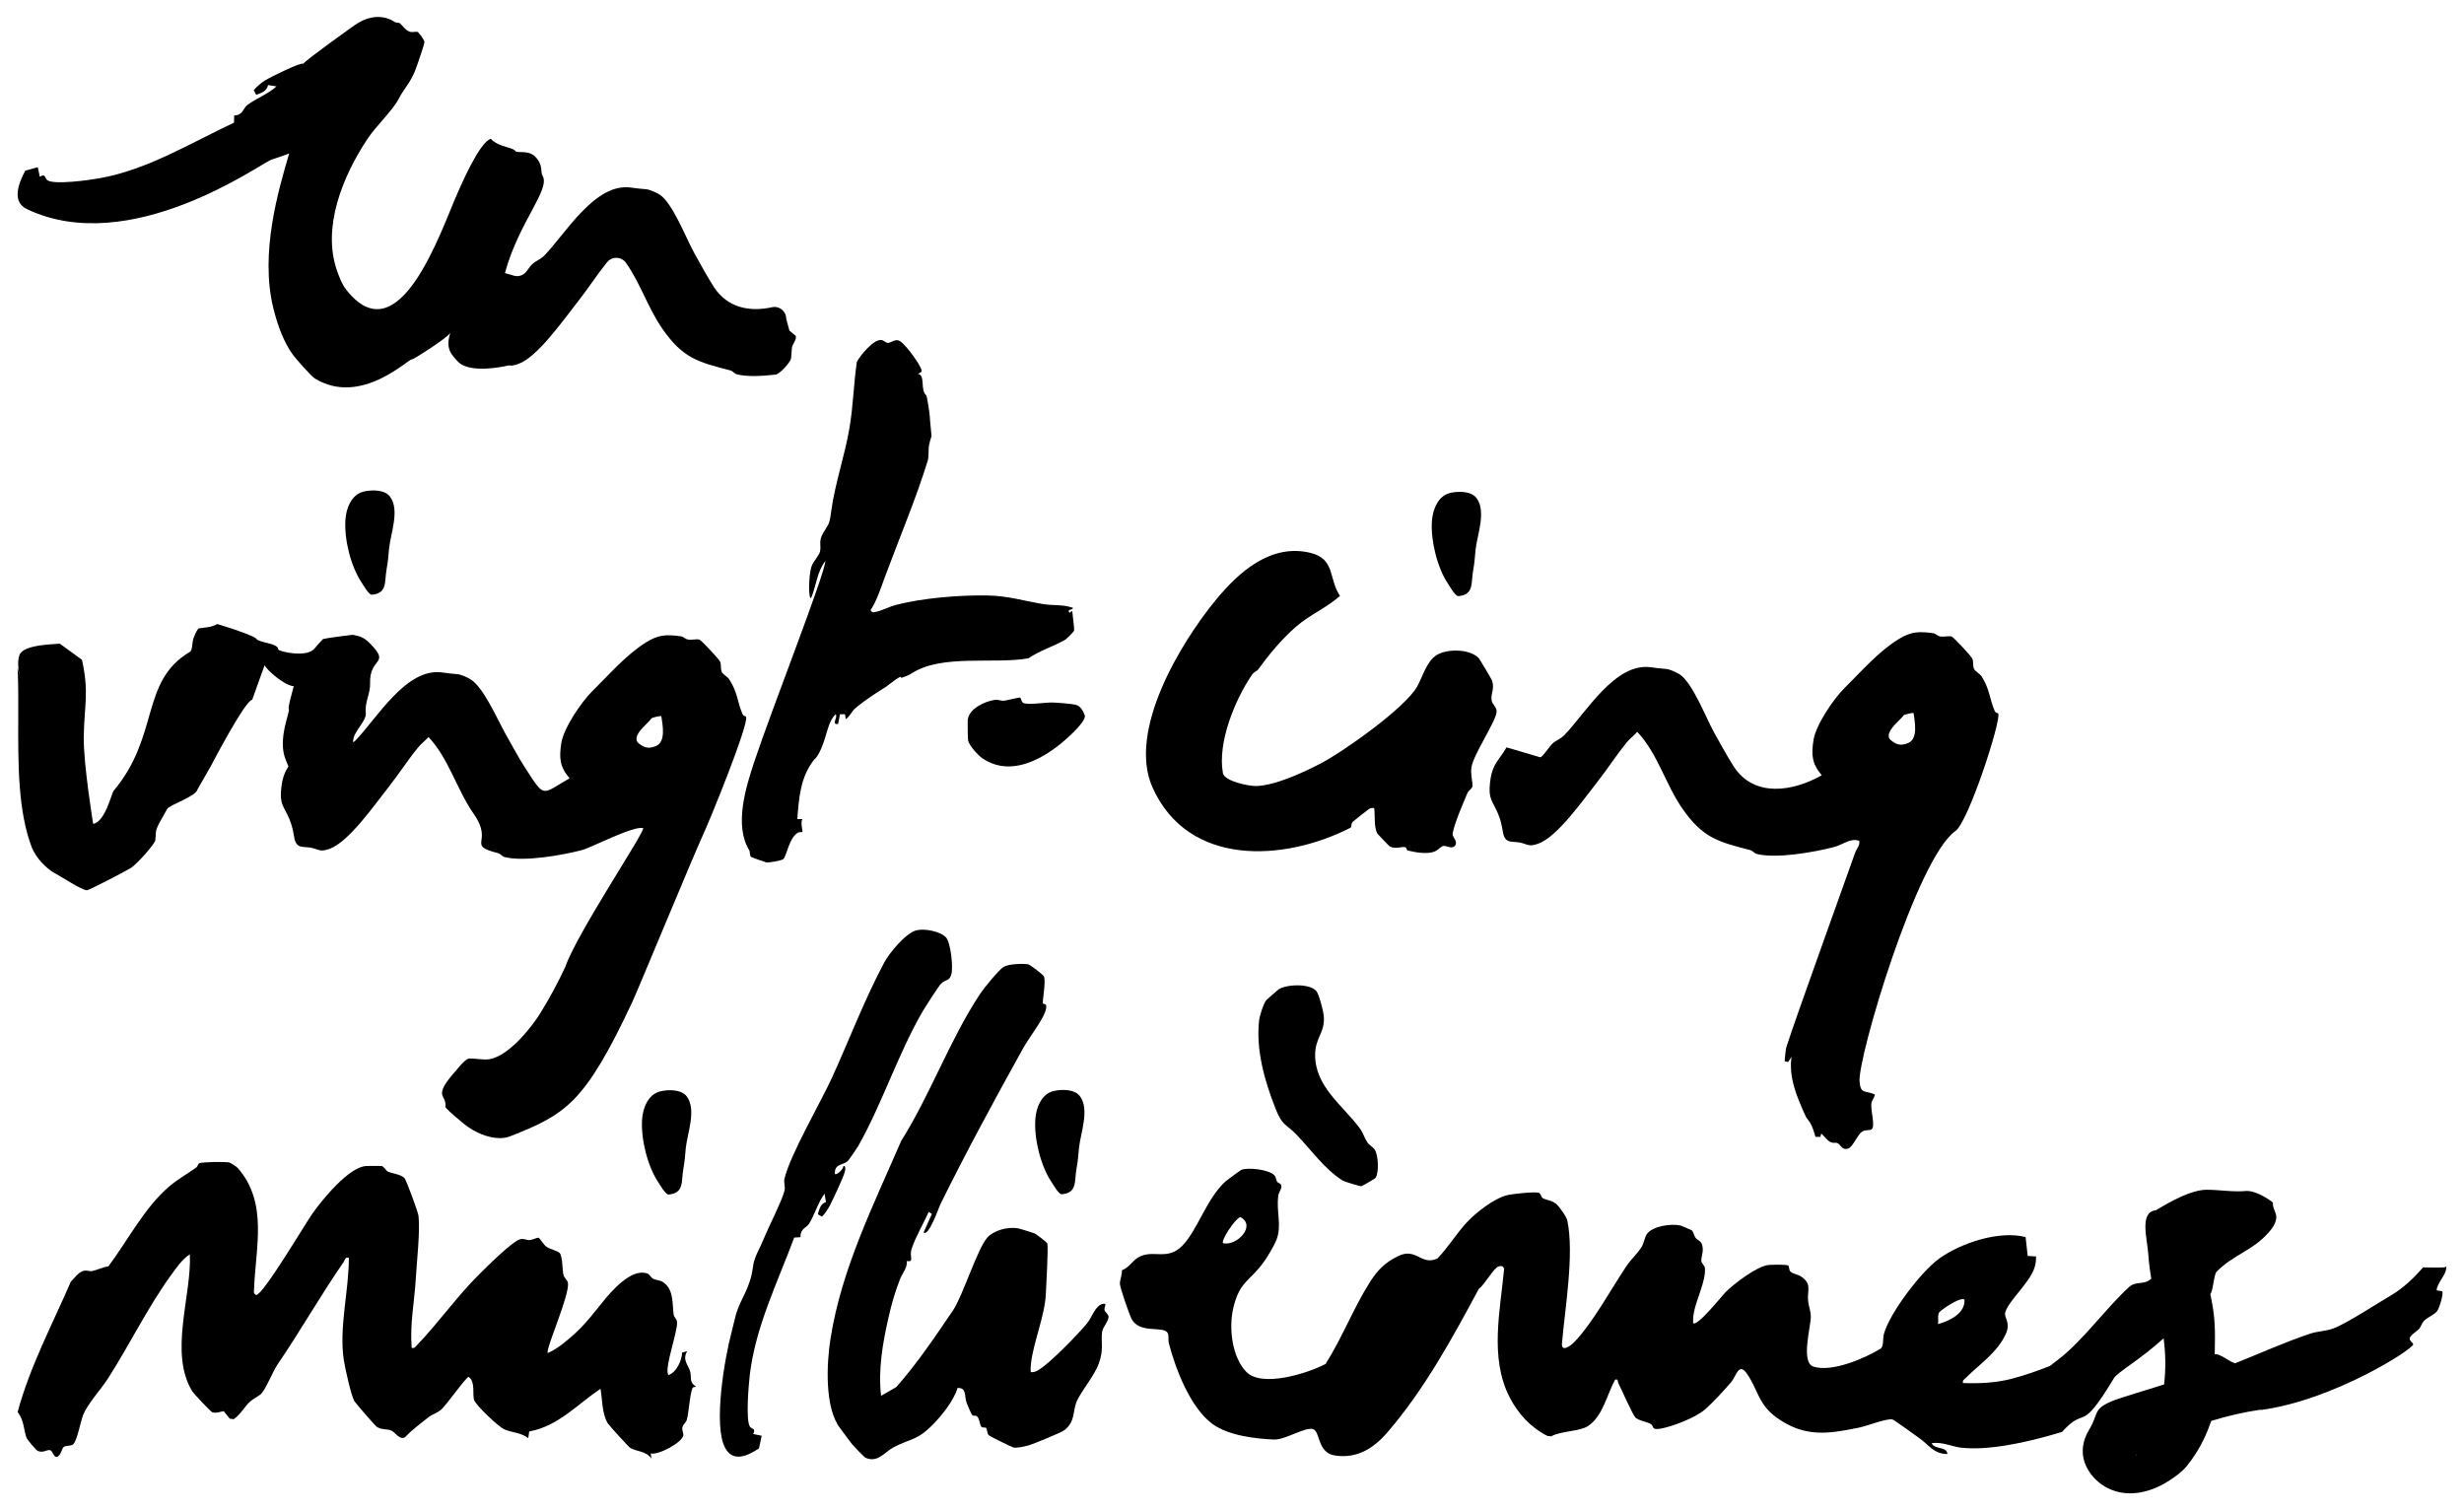 <svg xmlns="http://www.w3.org/2000/svg" fill="none" viewBox="0 0 124 76" height="76" width="124">
<g clip-path="url(#clip0_604_3279)">
<g clip-path="url(#clip1_604_3279)">
<path fill="black" d="M40.047 16.902L39.727 16.637L39.566 16.039C39.566 15.66 39.219 15.379 38.852 15.461C37.746 15.703 36.613 15.508 35.918 14.43C35.609 13.949 35.23 13.258 34.945 12.746C34.523 11.988 33.848 10.207 33.191 9.789C33.031 9.688 32.699 9.539 32.516 9.523C32.18 9.5 32.074 9.48 31.746 9.438C29.945 9.191 28.477 11.742 27.391 12.863C27.211 13.047 26.961 13.129 26.789 13.289C26.73 13.34 26.605 13.512 26.484 13.672C26.336 13.859 26.086 13.941 25.855 13.871L25.41 13.742C26.109 11.168 27.723 9.52 27.301 8.84C27.188 8.66 27.355 8.309 26.93 7.879C26.57 7.523 26.039 7.738 25.93 7.594C25.918 7.574 25.902 7.559 25.883 7.547C25.789 7.488 25.648 7.445 25.5 7.402C25.238 7.324 24.922 7.227 24.699 6.984C24.113 7.168 23.172 9.395 23.035 9.695C22.238 11.457 20.105 18.027 17.414 14.566C17.207 14.297 17.078 13.953 16.961 13.625C16.195 11.438 17.246 8.863 18.504 6.973C18.93 6.336 19.746 5.574 20.051 4.996C20.375 4.375 20.695 4.141 20.957 3.375C20.965 3.348 20.977 3.312 20.996 3.27C21.312 2.359 21.359 2.152 21.363 2.105C21.352 2.066 21.289 1.934 21.172 1.781C21.09 1.668 21.035 1.621 21.023 1.609C20.984 1.594 20.938 1.598 20.863 1.605C20.785 1.613 20.691 1.625 20.594 1.586C20.461 1.531 20.359 1.422 20.262 1.312C20.215 1.266 20.125 1.168 20.086 1.148C20.055 1.152 19.984 1.141 19.887 1.121C19.383 0.773 18.648 0.711 17.863 1.258C17.777 1.316 15.328 3.059 15.262 3.211C15.199 3.098 13.613 3.871 13.328 4.055C13.125 4.184 12.934 4.348 12.766 4.539L12.895 4.773C13.141 4.668 13.41 4.621 13.492 4.281L13.914 4.348C13.492 4.734 12.859 4.969 12.441 5.289C12.234 5.449 12.227 5.805 11.785 5.809L11.777 6.172C9.543 7.223 7.398 8.551 4.992 8.973C4.477 9.066 2.758 9.305 2.391 9.074C2.25 8.988 2.305 8.699 2.004 8.898L1.902 8.414L1.27 8.59C0.926 9.238 0.578 10.152 1.355 10.523C6.559 13.008 13.152 8.203 13.652 8.039C13.758 8.008 14.133 7.875 14.551 7.727C14.016 9.562 13.066 12.719 13.758 15.52C13.973 16.379 14.285 17.246 14.766 17.887C14.891 18.051 15.664 18.938 15.84 19.043C18.184 20.488 20.617 17.988 20.742 18.082C20.777 18.109 22.559 16.977 22.664 16.746C22.406 17.539 22.703 17.824 23.035 18.188C23.473 18.668 24.621 18.605 25.578 18.395L25.582 18.383C25.699 18.41 25.832 18.406 26.082 18.316C27.051 17.977 28.363 16.082 29.055 15.211C29.555 14.582 30.016 13.859 30.512 13.246C30.535 13.219 30.559 13.188 30.586 13.16C30.84 12.887 31.281 12.918 31.5 13.223C32.234 14.262 32.617 15.523 33.352 16.57C34.367 18.02 35.117 18.219 36.758 18.641C36.875 18.672 36.965 18.805 37.078 18.836C37.57 18.961 38.309 18.938 39.047 18.848C39.172 18.832 39.547 18.504 39.777 18.129C39.855 18.008 39.812 17.512 39.887 17.383C40.105 16.984 40.047 17.031 40.047 16.902Z"></path>
<path fill="black" d="M54.117 35.461C53.891 35.414 53.199 35.355 52.941 35.352C52.598 35.344 51.656 35.5 51.477 35.359C51.395 35.297 51.379 35.129 51.344 35.105C51.312 35.078 50.676 35.246 50.531 35.262C50.371 35.277 50.234 35.195 50.07 35.219C49.559 35.289 48.738 35.668 48.699 36.254C48.691 36.363 48.703 37.188 48.719 37.262C48.773 37.52 49.223 38.016 49.445 38.164C51.074 39.266 53.012 37.891 54.141 36.727C54.281 36.582 54.621 36.207 54.598 36.02C54.516 35.785 54.383 35.52 54.117 35.461Z"></path>
<path fill="black" d="M53.625 32.18C53.668 32.156 54.031 31.797 54.051 31.746C54.082 31.668 53.98 31.008 53.973 30.852C53.953 30.625 53.859 30.879 53.816 30.828C53.668 30.633 54.027 30.711 53.988 30.586C53.504 30.41 53.004 30.48 52.512 30.402C51.508 30.238 50.746 29.984 49.68 29.965C48.277 29.941 46.422 30.094 45.07 30.445C44.746 30.531 44.34 30.746 44.066 30.793C43.918 30.82 43.91 30.84 43.809 30.707C44.125 30.23 44.328 29.59 44.531 29.039C45.254 27.086 46.109 25.074 46.695 23.16C46.734 23.027 46.734 22.59 46.734 22.59C46.738 22.344 46.879 21.945 46.879 21.945L46.801 21.121C46.797 20.754 46.629 19.91 46.629 19.91C46.285 19.645 46.59 18.898 46.203 18.812L46.355 18.723C46.418 18.652 46.355 18.566 46.324 18.492C46.207 18.219 45.484 17.184 45.195 17.125C44.988 17.086 44.836 17.254 44.688 17.254C44.566 17.258 44.48 17.121 44.355 17.109C43.961 17.062 43.297 17.883 43.121 18.207C42.961 19.301 42.938 20.418 42.754 21.512C42.516 22.934 42.012 24.352 41.828 25.746C41.738 26.438 41.703 26.336 41.418 26.836C41.184 27.242 41.332 27.445 41.27 27.746C41.234 27.93 40.934 28.254 40.852 28.473C40.664 28.965 40.684 30.453 40.852 30.016C41.07 29.445 41.145 28.711 41.539 28.23C41.492 28.949 38.844 35.672 37.965 38.316C37.516 39.66 36.945 41.543 37.703 42.785C37.762 42.883 37.703 43.047 37.812 43.129C37.844 43.152 38.523 43.391 38.562 43.398C38.699 43.418 39.348 43.305 39.422 43.23C39.609 43.031 39.691 42.211 40.133 41.914C40.215 41.859 40.371 41.879 40.383 41.867C40.41 41.844 40.266 41.383 40.383 41.219H40.125C40.203 40.16 40.281 39.086 40.98 38.215C40.98 38.215 41.23 38.078 41.52 37.141C41.645 36.738 41.742 36.246 42.051 35.941C42.195 36.086 41.797 36.484 42.18 36.43L42.27 35.945L42.523 35.941L42.562 36.188C42.77 36.055 42.863 35.797 43.031 35.652C43.531 35.227 44.059 34.891 44.605 34.551C44.652 34.523 45.426 33.875 45.344 34.117C45.344 34.117 45.688 34.016 45.879 33.887C47.387 32.902 50.008 33.434 51.754 33.129C52.312 32.742 53.102 32.496 53.625 32.18Z"></path>
<path fill="black" d="M74.055 38.586C74.184 37.906 75.293 36.289 75.316 35.816C75.332 35.582 75.09 35.457 75.062 35.219C75.02 34.879 75.223 34.676 75.09 34.254C75.07 34.191 74.465 33.172 74.422 33.125C73.984 32.648 72.82 32.633 72.293 32.969C71.785 33.289 71.59 34.074 71.312 34.559C70.699 35.633 67.617 37.82 66.449 38.426C65.59 38.871 64.164 39.539 63.203 39.555C62.832 39.559 61.617 39.312 61.543 38.906C61.262 37.379 62.145 35.211 63.008 33.953C63.113 33.801 63.258 33.766 63.309 33.699C63.879 32.914 64.477 32.191 65.219 31.539C65.91 30.938 66.75 30.594 67.434 29.988C66.844 29.098 67.207 28.129 65.941 27.82C63.965 27.344 62.359 28.766 61.199 30.176C59.414 32.336 56.727 36.785 58 39.625C59.793 43.637 64.625 43.363 67.965 41.652C68.027 41.617 67.973 41.465 68.082 41.352C68.125 41.305 68.855 40.73 68.898 40.707C68.984 40.66 69.059 40.652 69.156 40.664C69.207 41.039 69.137 41.586 69.305 41.93C69.324 41.969 69.891 42.562 69.93 42.586C70.219 42.762 70.492 42.586 70.723 42.633C70.785 42.645 70.773 42.781 70.848 42.801C71.246 42.898 71.852 43.004 72.227 42.84C72.363 42.777 72.523 42.59 72.633 42.57C72.801 42.547 73.055 42.75 73.227 42.555C73.391 42.312 73.062 42.141 73.105 41.93C73.223 41.348 73.605 40.492 73.844 39.918C73.898 39.785 74.078 39.684 74.098 39.582C74.133 39.406 73.984 38.945 74.055 38.586Z"></path>
<path fill="black" d="M96.043 37.383C95.645 37.559 95.41 37.469 95.109 37.207C94.887 36.914 95.328 36.492 95.535 36.285C95.691 36.133 95.688 36.129 95.805 35.996C95.848 35.949 96.266 35.859 96.301 35.883C96.359 36.312 96.535 37.164 96.043 37.383ZM100.383 35.777C100.113 35.152 100.148 34.715 99.727 34.043C99.641 33.906 99.391 33.781 99.34 33.656C99.27 33.488 99.328 33.293 99.254 33.145C99.18 32.988 98.301 32.051 98.207 32.027C98.047 31.992 97.82 32.062 97.629 32.027C97.5 32 97.402 31.879 97.281 31.863C96.555 31.766 96.16 31.781 95.539 32.168C94.508 32.805 93.637 33.828 92.82 34.629C92.27 35.168 91.383 36.484 91.266 37.23C91.148 37.969 91.176 38.426 91.68 39.012C90.242 39.832 88.27 40.156 87.246 38.566C86.938 38.09 86.559 37.395 86.273 36.883C85.852 36.125 85.176 34.348 84.52 33.93C84.359 33.828 84.027 33.676 83.844 33.664C83.508 33.637 83.402 33.621 83.074 33.578C81.273 33.328 79.805 35.883 78.719 37C78.539 37.184 78.289 37.266 78.117 37.426C78.004 37.531 77.621 38.109 77.516 38.109L75.816 37.609C75.43 38.285 75.105 38.402 74.988 39.352C74.883 40.23 75.113 40.297 75.383 40.934C75.531 41.285 75.574 41.535 75.637 41.891C75.738 42.477 76.117 42.324 76.484 42.398C76.875 42.477 76.91 42.633 77.41 42.457C78.379 42.113 79.691 40.223 80.383 39.352C80.883 38.719 81.344 38 81.84 37.387C82.004 37.184 82.223 37.02 82.395 36.828C83.438 37.941 83.816 39.477 84.676 40.707C85.695 42.16 86.445 42.359 88.086 42.781C88.199 42.809 88.297 42.945 88.406 42.973C89.379 43.223 91.297 42.887 92.297 42.625C92.758 42.504 93.109 42.16 93.562 42.309C93.629 42.527 93.402 42.758 93.359 42.91C93.312 43.07 90.375 51.195 89.91 52.656C89.844 52.852 89.84 53.184 89.812 53.402L89.984 53.445L90.156 53.188C90.02 54.211 90.395 55.102 90.797 56.016C90.953 56.363 90.906 56.215 91.09 56.496C91.223 56.703 91.289 56.973 91.363 57.207L91.613 57.211L91.652 57.043C91.805 57.16 91.934 57.375 92.098 57.461C92.262 57.551 92.391 57.484 92.469 57.523C92.648 57.605 92.672 57.891 93.004 57.801C93.23 57.738 93.48 57.105 93.699 56.953C93.867 56.836 94.078 56.902 94.184 56.832C94.391 56.691 94.129 55.855 94.176 55.539C94.203 55.332 94.332 55.258 94.352 55.074C93.824 54.855 93.641 55.066 93.582 54.43C93.477 53.254 96.461 43.172 98.414 41.812C99.051 41.371 100.715 36.281 100.562 35.898C100.559 35.887 100.43 35.895 100.383 35.777Z"></path>
<path fill="black" d="M32.52 36.441C32.676 36.289 32.672 36.285 32.789 36.148C32.828 36.105 33.246 36.016 33.281 36.039C33.344 36.469 33.52 37.32 33.023 37.535C32.629 37.711 32.395 37.625 32.09 37.359C31.871 37.07 32.312 36.645 32.52 36.441ZM37.547 36.055C37.543 36.043 37.414 36.047 37.367 35.934C37.098 35.309 37.133 34.867 36.707 34.199C36.625 34.062 36.375 33.938 36.324 33.812C36.25 33.645 36.309 33.449 36.238 33.297C36.164 33.141 35.281 32.203 35.191 32.184C35.027 32.145 34.805 32.219 34.613 32.18C34.484 32.156 34.387 32.035 34.266 32.02C33.539 31.922 33.141 31.934 32.52 32.32C31.492 32.961 30.621 33.984 29.805 34.785C29.254 35.324 28.367 36.641 28.25 37.383C28.133 38.125 28.16 38.582 28.664 39.164C27.227 39.988 27.441 40.207 26.414 38.617C26.105 38.141 25.73 37.445 25.441 36.934C25.02 36.176 24.344 34.609 23.691 34.191C23.531 34.09 23.195 33.938 23.012 33.926C22.676 33.898 22.57 33.883 22.246 33.84C20.445 33.59 18.973 36.145 17.887 37.266C17.852 37.301 17.812 37.332 17.773 37.359C17.773 37.336 17.773 37.312 17.773 37.289C17.766 36.828 18.461 36.285 18.41 35.871C18.344 35.355 18.645 34.887 18.625 34.395C18.578 33.062 19.664 33.453 18.648 32.41C18.344 32.094 18.16 32.02 17.754 31.945C16.906 32.043 16.395 32.125 16.254 32.16C16.148 32.27 15.867 32.582 15.832 32.629C15.453 33.125 14.004 32.781 14.004 32.68C14 32.348 12.98 32.355 12.879 32.121C12.742 32.008 11.934 31.699 10.934 31.402C10.742 31.52 10.508 31.562 10.277 31.586C10.25 31.59 10.223 31.594 10.195 31.598C10.168 31.602 10.145 31.602 10.125 31.605C10.043 31.613 10.008 31.621 9.992 31.625C9.961 31.652 9.867 31.773 9.746 32.094C9.652 32.336 9.707 32.711 9.547 32.809C7.039 34.305 8.055 37.02 5.707 39.809C5.629 39.902 5.281 41.379 4.688 41.457C4.688 41.457 4.191 38.422 4.215 37.07C4.246 35.402 4.488 34.852 4.125 33.203L3.016 32.395C2.961 32.398 2.902 32.402 2.848 32.402C2.645 32.414 2.418 32.43 2.188 32.457C1.473 32.539 1.066 32.711 0.977 32.969C0.855 33.312 0.934 33.738 1.008 34.148C1.051 34.383 0.875 33.43 0.887 33.648C0.926 34.438 0.922 35.277 0.918 36.168C0.91 38.457 0.902 40.828 1.605 42.656C1.797 43.148 2.34 43.738 2.812 43.973C3.059 44.094 4.105 44.797 4.379 44.801C4.473 44.801 6.301 43.855 6.59 43.676C6.719 43.594 7.008 43.316 7.293 42.996C7.641 42.602 7.793 42.367 7.812 42.309C7.832 42.141 7.84 42.027 7.84 41.926C7.852 41.625 8.137 41.219 8.41 40.715C8.523 40.5 9.867 40.082 9.941 39.723L10.613 38.547C10.613 38.547 12.336 35.238 12.691 35.215L13.316 33.473C13.402 33.695 14.309 34.504 14.781 34.531C14.652 35.039 14.492 35.57 14.531 35.672C14.637 35.77 13.945 37.172 14.375 38.227C14.418 38.332 14.469 38.449 14.516 38.57C14.352 38.82 14.223 39.09 14.16 39.613C14.051 40.492 14.285 40.559 14.555 41.195C14.703 41.547 14.746 41.797 14.809 42.152C14.91 42.738 15.285 42.586 15.656 42.66C16.047 42.738 16.078 42.895 16.578 42.719C17.551 42.375 18.863 40.484 19.551 39.613C20.051 38.984 20.512 38.262 21.012 37.648C21.172 37.445 21.391 37.281 21.566 37.09C22.605 38.203 22.984 39.738 23.848 40.969C24.863 42.422 23.426 42.516 25.07 42.934C25.184 42.965 25.277 43.102 25.391 43.129C26.363 43.379 28.281 43.039 29.281 42.781C29.742 42.66 31.914 41.527 32.367 41.676C32.438 41.898 29.027 46.973 28.445 48.664C28.078 49.445 27.652 50.25 27.152 51.047C26.785 51.637 25.504 53.316 24.457 53.316C24.457 53.316 24.434 53.316 24.422 53.316C24.227 53.309 24.066 53.297 23.938 53.281C23.832 53.273 23.746 53.266 23.68 53.266C23.512 53.266 23.441 53.266 22.707 54.156C22.277 54.676 22.16 54.98 22.301 55.211C22.426 55.426 22.434 55.582 22.414 55.715C22.461 55.777 22.645 55.984 23.352 56.559C23.895 57 24.586 57.273 25.145 57.273C25.336 57.273 25.508 57.246 25.664 57.184C27.031 56.648 27.992 56.227 28.887 55.316C29.762 54.418 30.609 53.008 31.809 50.449C32.102 49.824 34.859 43.141 35.398 41.969C35.727 41.262 37.699 36.438 37.547 36.055Z"></path>
<path fill="black" d="M73.379 30C74.188 29.938 74.023 29.336 74.133 28.727C74.219 28.234 74.211 28.133 74.258 27.66C74.34 26.906 74.812 25.727 74.301 25.059C74.027 24.699 73.359 24.711 72.957 24.812C72.352 24.969 72.098 25.664 72.059 26.234C71.996 27.223 72.336 28.574 72.863 29.363C72.965 29.52 73.215 29.969 73.379 30Z"></path>
<path fill="black" d="M18.699 29.93C19.508 29.867 19.344 29.266 19.453 28.656C19.543 28.164 19.531 28.059 19.582 27.59C19.66 26.836 20.133 25.656 19.621 24.984C19.348 24.629 18.68 24.641 18.281 24.742C17.676 24.898 17.418 25.594 17.383 26.16C17.316 27.152 17.66 28.5 18.184 29.293C18.289 29.449 18.535 29.898 18.699 29.93Z"></path>
<path fill="black" d="M34.73 69.008C34.633 68.688 34.324 68.418 34.582 68L34.328 68.062C34.309 68.477 34.047 69.051 33.641 69.199C33.395 68.914 34.133 66.953 34.07 66.508C34.051 66.379 33.922 66.285 33.902 66.156C33.824 65.605 33.922 64.844 33.332 64.5C33.191 64.414 33.016 64.426 32.879 64.355C32.754 64.297 32.695 64.121 32.555 64.078C31.988 63.906 31.379 64.406 30.988 64.785C30.273 65.48 29.738 66.379 28.938 67.102C28.555 67.449 28.031 67.902 27.566 68.086C27.43 67.938 28.699 65.117 28.578 64.551C28.547 64.398 28.391 64.297 28.359 64.168C28.293 63.902 28.316 63.258 28.176 63.066C28.082 62.945 27.668 62.867 27.484 62.727C27.344 62.621 27.164 62.297 27.102 62.289C27.02 62.273 26.797 62.395 26.656 62.406C26.5 62.414 26.359 62.309 26.172 62.363C25.766 62.477 24.426 63.816 24.055 64.188C22.949 65.297 22.035 66.605 20.977 67.699C20.895 67.785 20.863 67.863 20.719 67.828C20.617 66.652 20.859 65.492 20.926 64.328C20.973 63.488 21.148 61.953 21.062 61.191C21.043 60.996 20.445 59.383 20.355 59.285C20.184 59.094 19.711 59.051 19.527 58.961C19.406 58.902 19.332 58.707 19.207 58.676C19.168 58.668 18.555 58.676 18.449 58.676C17.574 58.695 16.203 60.387 15.723 61.07C15.355 61.59 13.242 65.164 12.891 65.172C12.742 65.074 12.781 65.039 12.785 64.898C12.852 62.809 13.512 60.543 11.965 58.777C11.902 58.707 11.613 58.512 11.52 58.496C11.324 58.457 10.164 58.469 10.023 58.539C9.973 58.566 9.945 58.703 9.875 58.754C9.449 59.055 8.918 59.363 8.527 59.695C7.262 60.773 6.445 62.406 5.453 63.727C5.188 63.762 4.879 63.91 4.652 63.961C4.488 63.992 4.348 63.898 4.16 63.965C3.926 64.051 3.742 64.324 3.566 64.496C2.625 66.664 1.508 68.762 0.887 71.059C1.215 71.449 1.195 72.004 1.34 72.367C1.371 72.445 1.816 72.977 1.895 73.012C2.172 73.137 2.367 72.934 2.523 72.977C2.668 73.02 2.691 73.352 2.875 73.312C3.066 73.238 3.117 72.883 3.199 72.82C3.301 72.734 3.566 72.773 3.672 72.691C3.883 72.52 4.051 71.535 4.188 71.195C4.418 70.625 5.074 69.934 5.438 69.363C6.516 67.68 7.414 65.824 8.582 64.203C8.859 63.824 9.164 63.363 9.555 63.121C9.648 65.211 8.488 68.09 9.68 70.02C9.746 70.129 10.613 71.047 10.684 71.07C10.891 71.129 11.062 71.047 11.258 71.012L11.562 71.391L11.762 71.418C12.09 71.195 12.27 70.844 12.547 70.566C12.711 70.402 13.051 70.25 13.164 70.117C13.426 69.809 13.715 69.035 13.973 68.656C15.121 66.969 16.137 65.176 17.297 63.504C17.367 63.398 17.352 63.246 17.555 63.293C17.562 64.965 17.047 66.816 17.305 68.461C17.371 68.875 17.66 70.188 17.832 70.508C17.871 70.582 18.875 71.742 18.945 71.789C19.199 71.969 19.457 71.891 19.691 71.988C19.883 72.066 20.102 72.48 20.375 72.328C20.742 71.949 21.168 71.629 21.582 71.305C21.754 71.172 21.977 71.117 22.176 70.957C22.449 70.742 23.457 69.285 23.586 69.289C23.938 69.535 23.762 70.195 23.863 70.461C23.977 70.746 25.078 71.797 25.391 71.934C25.754 72.09 26.246 72.098 26.582 72.371L26.633 72.035C28.074 71.777 29.062 70.668 30.219 69.887C30.324 70.461 30.281 71.094 30.582 71.621C30.637 71.715 31.652 72.832 31.727 72.871C32.07 73.059 32.492 73.004 32.785 73.398L32.746 73.141C33.152 73.238 34.348 72.574 34.387 72.23C34.402 72.117 34.312 71.984 34.34 71.832C34.367 71.684 34.527 71.582 34.562 71.449C34.68 71.023 34.688 70.316 34.844 69.859C34.875 69.762 35.043 69.828 35.012 69.758C34.664 69.562 34.812 69.277 34.73 69.008Z"></path>
<path fill="black" d="M55.508 65.613C55.125 65.684 54.957 66.277 54.73 66.562C54.301 67.098 52.848 68.59 52.293 68.922C52.16 69.004 52.043 69.07 51.871 69.047C51.863 68.902 51.863 68.762 51.883 68.617C52.012 67.508 52.59 66.203 52.633 65.082C52.645 64.801 52.766 62.773 52.703 62.578C52.68 62.504 52.148 62.102 52.051 62.062C51.965 62.027 51.289 61.82 51.211 61.809C50.707 61.73 50.012 61.91 49.68 62.285C49.18 62.859 48.438 65.238 47.969 65.926C47.07 67.25 46.176 68.59 45.105 69.801L44.34 70.242C44.188 68.938 44.418 67.598 44.711 66.316C44.855 65.664 45.043 65.004 45.289 64.383C45.402 64.086 45.695 63.758 45.625 63.461C46.035 63.52 45.746 63.258 45.875 62.855C46.074 62.238 46.473 61.578 46.738 60.984L46.895 61.09L46.48 62.02C46.738 62.25 47.254 60.742 47.32 60.609C48.633 57.953 50.043 55.355 51.484 52.758C51.754 52.27 52.406 51.418 52.574 50.98C52.625 50.852 52.676 50.715 52.641 50.578C52.625 50.52 52.508 50.523 52.492 50.504C52.434 50.406 52.645 49.469 52.539 49.141C52.512 49.062 51.852 48.551 51.742 48.527C51.465 48.48 50.746 48.508 50.508 48.656C50.258 48.812 49.5 49.742 49.32 50.02C47.82 52.281 46.809 55.102 45.352 57.414C43.949 60.66 42.352 63.848 41.797 67.352C41.602 68.574 41.48 70.844 42.285 71.879C42.488 72.141 42.707 72.461 42.883 72.68C42.957 72.773 43.496 73.328 43.551 73.355C44.168 73.637 44.531 73.066 44.945 72.844C45.891 72.348 46.137 72.523 46.992 71.641C47.457 71.16 48.004 70.453 48.191 69.844C48.664 69.836 48.52 70.238 48.641 70.582C48.684 70.699 48.867 71.137 48.922 71.203C48.98 71.281 49.109 71.211 49.172 71.277C49.305 71.414 49.301 71.688 49.383 71.793C49.441 71.867 49.582 71.816 49.625 71.855C49.688 71.914 49.656 72.105 49.754 72.219C49.805 72.277 50.91 72.82 51.012 72.844C51.184 72.875 51.578 72.789 51.762 72.734C52.004 72.668 53.402 72.094 53.555 71.977C54.102 71.559 53.984 71.078 54.16 70.586C54.34 70.086 55.055 69.285 55.297 68.613C55.562 67.887 55.391 67.586 55.465 67.016C55.496 66.789 55.785 66.492 55.789 66.277C55.789 66.133 55.625 66.055 55.586 65.934C55.539 65.793 55.754 65.562 55.508 65.613Z"></path>
<path fill="black" d="M42.52 58.949C42.535 58.875 42.582 58.652 42.441 58.676C42.469 58.797 42.109 59.168 42.012 59.074C41.992 58.555 42.402 58.645 42.656 58.438C42.699 58.402 43.145 57.754 43.195 57.664C44.391 55.543 45.195 53.039 46.414 50.926C46.543 50.707 47.242 49.609 47.363 49.496C47.602 49.27 47.777 49.391 47.879 49.02C47.973 48.676 47.848 47.449 47.613 47.18C47.336 46.867 46.523 46.711 46.117 46.816C45.582 46.949 44.754 47.961 44.504 48.426C43.5 50.312 42.766 52.258 41.883 54.203C41.293 55.492 39.758 58.121 39.48 59.312C39.426 59.555 39.539 59.68 39.477 59.934C39.348 60.438 38.691 61.715 38.441 62.328C38.219 62.871 37.957 63.25 37.895 63.734C37.758 64.848 37.285 65.305 37.039 66.137C36.965 66.395 36.898 66.742 36.816 67.039C36.469 68.332 35.875 71.754 36.5 72.875C36.906 73.605 37.637 73.258 38.195 72.887L38.332 72.25L37.902 72.164C38.066 71.855 37.812 71.926 37.734 71.785C37.523 71.426 37.676 69.699 37.734 69.18C38.027 66.75 39.121 64.555 39.969 62.277L40.285 62.258C40.273 61.812 40.586 61.793 40.719 61.578C40.984 61.152 41.172 60.504 41.496 60.07L41.566 60.492C41.273 60.582 41.242 60.855 41.156 61.105L41.367 61.227C41.527 61.055 41.664 60.852 41.773 60.645C41.926 60.344 42.461 59.215 42.52 58.949Z"></path>
<path fill="black" d="M65.223 57.074C65.934 57.805 66.656 58.84 67.562 59.402C67.672 59.469 68.438 59.707 68.52 59.691C68.562 59.68 69.203 59.309 69.227 59.273C69.406 58.984 69.363 58.156 69.188 57.859C69.117 57.738 68.895 57.621 68.801 57.473C68.652 57.242 68.605 57.008 68.41 56.75C67.566 55.621 66.168 54.672 66.184 53.066C66.188 52.199 66.699 51.973 66.617 51.098C66.594 50.867 66.375 50.031 66.25 49.879C65.922 49.48 64.77 49.527 64.355 49.781C64.32 49.801 63.746 50.305 63.719 50.336C63.578 50.52 63.391 51.113 63.363 51.352C63.199 52.855 63.645 54.395 64.18 55.762C64.535 56.668 64.688 56.531 65.223 57.074Z"></path>
<path fill="black" d="M52.102 56.332C52.035 57.324 52.379 58.672 52.902 59.461C53.008 59.617 53.254 60.066 53.418 60.098C54.227 60.039 54.062 59.438 54.172 58.828C54.262 58.332 54.25 58.23 54.301 57.762C54.379 57.008 54.852 55.824 54.34 55.156C54.066 54.797 53.398 54.809 53 54.91C52.395 55.066 52.137 55.766 52.102 56.332Z"></path>
<path fill="black" d="M33.633 60.113C34.441 60.051 34.277 59.449 34.387 58.84C34.473 58.344 34.465 58.242 34.512 57.773C34.59 57.02 35.066 55.836 34.555 55.168C34.281 54.812 33.613 54.82 33.211 54.926C32.605 55.082 32.348 55.777 32.312 56.344C32.25 57.336 32.59 58.684 33.117 59.477C33.219 59.629 33.469 60.082 33.633 60.113Z"></path>
<path fill="black" d="M107.652 72.441C107.648 72.445 107.645 72.449 107.637 72.453C107.668 72.43 107.695 72.41 107.715 72.395C107.695 72.41 107.672 72.426 107.652 72.441ZM107.52 73.227C107.465 73.297 107.496 73.234 107.547 73.172C107.539 73.191 107.531 73.211 107.52 73.227ZM97.531 66.633C97.559 66.449 97.5 66.23 97.578 66.059C97.621 65.961 98.652 65.23 98.863 65.402C98.906 66.09 98.105 66.477 97.531 66.633ZM61.551 62.562C61.426 62.43 62.16 61.324 62.414 61.246C63.242 61.664 62.254 62.719 61.551 62.562ZM123.004 63.777C122.605 63.801 122.328 63.777 121.945 63.777C121.492 64.297 120.953 64.816 120.336 65.18C119.633 65.594 118.059 66.625 117.402 66.859C117.02 66.992 116.617 66.992 116.246 67.117C114.965 67.547 113.738 68.105 112.48 68.605C112.172 68.516 111.703 68.094 111.457 68.152C111.477 66.906 111.496 66.34 111.234 65.121C111.375 64.98 111.41 64.137 111.551 63.992C112.414 63.125 113.363 62.941 114.168 62.023C114.363 61.801 114.504 61.605 114.551 61.316C114.59 61.051 114.352 60.801 114.383 60.527C114.391 60.492 113.582 59.902 113.039 59.934C113.066 59.93 113.09 59.926 113.117 59.926C112.438 60.004 111.734 59.875 111.055 59.871C110.074 59.863 108.527 60.902 108.492 60.906C107.652 60.98 108.059 62.344 108.109 63.082C108.137 63.504 108.191 63.926 108.262 64.344C107.887 64.699 107.512 64.43 107.133 64.777C106.02 65.793 104.867 67.398 103.676 68.34C103.504 68.477 103.336 68.605 103.164 68.738C102.539 68.984 101.91 69.207 101.258 69.379C100.445 69.59 99.633 69.629 98.785 69.598C98.758 69.457 98.84 69.426 98.922 69.344C99.613 68.652 100.547 68.047 100.957 67.09C101.188 66.551 100.848 66.301 100.91 66.059C101.055 65.477 102.121 64.586 102.379 63.812C102.445 63.617 102.469 63.43 102.461 63.227L102.043 63.203L101.938 62.254C100.609 61.906 98.668 62.555 97.582 63.34C96.676 63.996 95.105 66.059 94.809 67.121C94.742 67.363 94.805 67.676 94.664 67.855C93.859 68.352 92.184 69.074 91.258 68.77C90.609 68.555 91.133 66.77 91.129 66.25C91.125 65.969 91.02 65.734 90.992 65.469C90.938 64.922 91.207 64.617 90.633 64.234C90.48 64.133 90.195 64.094 90.098 63.984C90.012 63.891 90.059 63.703 89.973 63.676C89.848 63.633 89.145 63.637 88.977 63.66C88.379 63.746 87.289 64.586 86.848 65.012C86.719 65.137 85.387 66.809 85.203 66.578C85.199 66.398 85.211 66.223 85.246 66.043C85.371 65.371 85.848 64.461 85.801 63.824C85.793 63.684 85.629 63.582 85.621 63.469C85.598 63.246 85.758 62.977 85.66 62.648C85.598 62.434 85.426 62.418 85.332 62.293C85.246 62.176 85.234 61.996 85.133 61.91C85.109 61.891 84.605 61.68 84.578 61.672C84.113 61.562 83.145 61.695 82.867 62.117C82.77 62.266 82.727 62.566 82.613 62.75C82.418 63.066 82.082 63.371 81.852 63.711C81.094 64.84 80.141 66.598 79.215 67.547C79.027 67.738 78.57 68.062 78.605 67.605C78.758 65.82 79.23 63.117 78.875 61.422C78.836 61.23 78.453 60.684 78.289 60.562C78.039 60.379 77.793 60.398 77.629 60.285C77.551 60.23 77.551 60.07 77.441 60.027C77.246 59.953 76.074 60.086 75.84 60.145C75.195 60.305 74.316 60.992 73.855 61.473C73.328 62.023 72.879 62.777 72.336 63.332C71.5 63.711 71.281 62.75 70.352 63.215C69.719 63.527 69.34 63.895 68.965 64.48C68.137 65.77 67.539 67.332 66.711 68.637C65.84 69.098 63.504 69.852 62.715 69.031C61.988 68.273 61.836 66.809 62.062 65.836C62.387 64.449 62.895 64.496 63.609 63.492C63.793 63.238 64.125 62.68 64.238 62.391C64.523 61.645 64.215 60.992 64.332 60.156C64.352 60 64.488 59.844 64.488 59.715C64.492 59.539 64.316 59.543 64.27 59.469C64.211 59.371 64.23 59.254 64.133 59.145C63.867 58.852 62.801 58.734 62.469 58.871C62.422 58.891 61.742 59.391 61.68 59.445C60.707 60.328 60.27 61.91 59.492 62.695C58.738 63.461 58.02 62.855 57.297 63.266C56.992 63.441 56.812 63.801 56.461 63.922C56.477 64.125 56.344 64.457 56.359 64.617C56.379 64.836 56.801 66.055 56.918 66.312C57.305 67.176 58.555 66.684 58.762 67.082C58.832 67.215 58.781 67.434 58.824 67.602C59.16 68.902 59.918 70.863 61.027 71.664C61.824 72.238 63.148 72.402 64.117 72.441C64.68 72.465 65.711 71.777 66.094 71.922C66.438 72.055 66.305 73.105 67.168 73.242C68.281 73.418 69.117 72.891 69.812 72.09C71.664 69.949 73.098 67.328 74.422 64.855C74.703 64.676 75.172 63.781 75.438 63.723C75.574 63.691 75.637 63.715 75.695 63.844C75.5 65.953 74.953 68.324 75.965 70.301C76.391 71.137 77.035 71.84 77.871 72.258L78.062 72.281C78.555 72.004 79.469 72.043 79.902 71.77C80.66 71.293 80.879 70.148 81.281 69.426C81.457 69.391 81.391 69.5 81.441 69.602C81.602 69.914 82.148 71.164 82.297 71.328C82.438 71.48 82.875 71.547 83.062 71.652C83.258 71.762 83.074 71.977 83.559 71.895C84.172 71.789 85.328 71.34 85.801 70.93C86.156 70.625 86.836 69.895 87.141 69.527C87.363 69.258 87.5 68.566 87.883 69.086C88.473 69.895 88.457 70.668 89.438 71.359C90.832 72.344 92 72.16 93.562 71.84C93.988 71.75 94.93 71.371 95.238 71.43C95.32 71.449 96.422 72.254 96.617 72.391C97.043 72.691 97.336 73.184 98.004 73.168C97.977 72.777 97.34 72.953 97.211 72.625C97.734 72.543 98.223 72.797 98.703 72.852C100.008 72.996 101.887 72.637 103.777 72.055V72.051C105.023 70.684 104.629 72.262 106.387 69.348C106.566 69.051 107.684 68.438 108.879 67.352C108.883 67.359 108.883 67.371 108.887 67.375C108.984 68.137 109 68.906 108.906 69.668C108.414 69.84 106.672 70.332 106.203 70.543C105.324 70.934 105.613 71.16 105.133 71.949C104.824 72.457 104.711 73.051 104.914 73.609C105.16 74.277 105.738 74.832 106.496 75.051C107.434 75.324 108.449 74.988 109.203 74.484C109.543 74.258 109.809 74.066 110.059 73.762C110.391 73.355 110.676 72.898 110.898 72.438C111.051 72.125 111.168 71.828 111.281 71.504C112.09 71.258 112.918 71.059 113.754 70.941L113.785 70.953C117.461 70.461 121.492 67.859 121.445 67.645C121.43 67.57 121.27 67.488 121.266 67.371C121.258 67.203 121.625 67.008 121.75 66.859C121.848 66.742 121.871 66.59 121.988 66.469C122.176 66.273 122.531 66.16 122.66 65.957C122.773 65.777 122.961 65.172 122.914 64.98L122.621 64.934C122.648 64.574 123.055 64.195 123.102 63.867C123.137 63.656 123.086 63.773 123.004 63.777Z"></path>
</g>
</g>
<defs>
<clipPath id="clip0_604_3279">
<rect fill="white" height="76" width="124"></rect>
</clipPath>
<clipPath id="clip1_604_3279">
<rect fill="white" height="76" width="124"></rect>
</clipPath>
</defs>
</svg>

